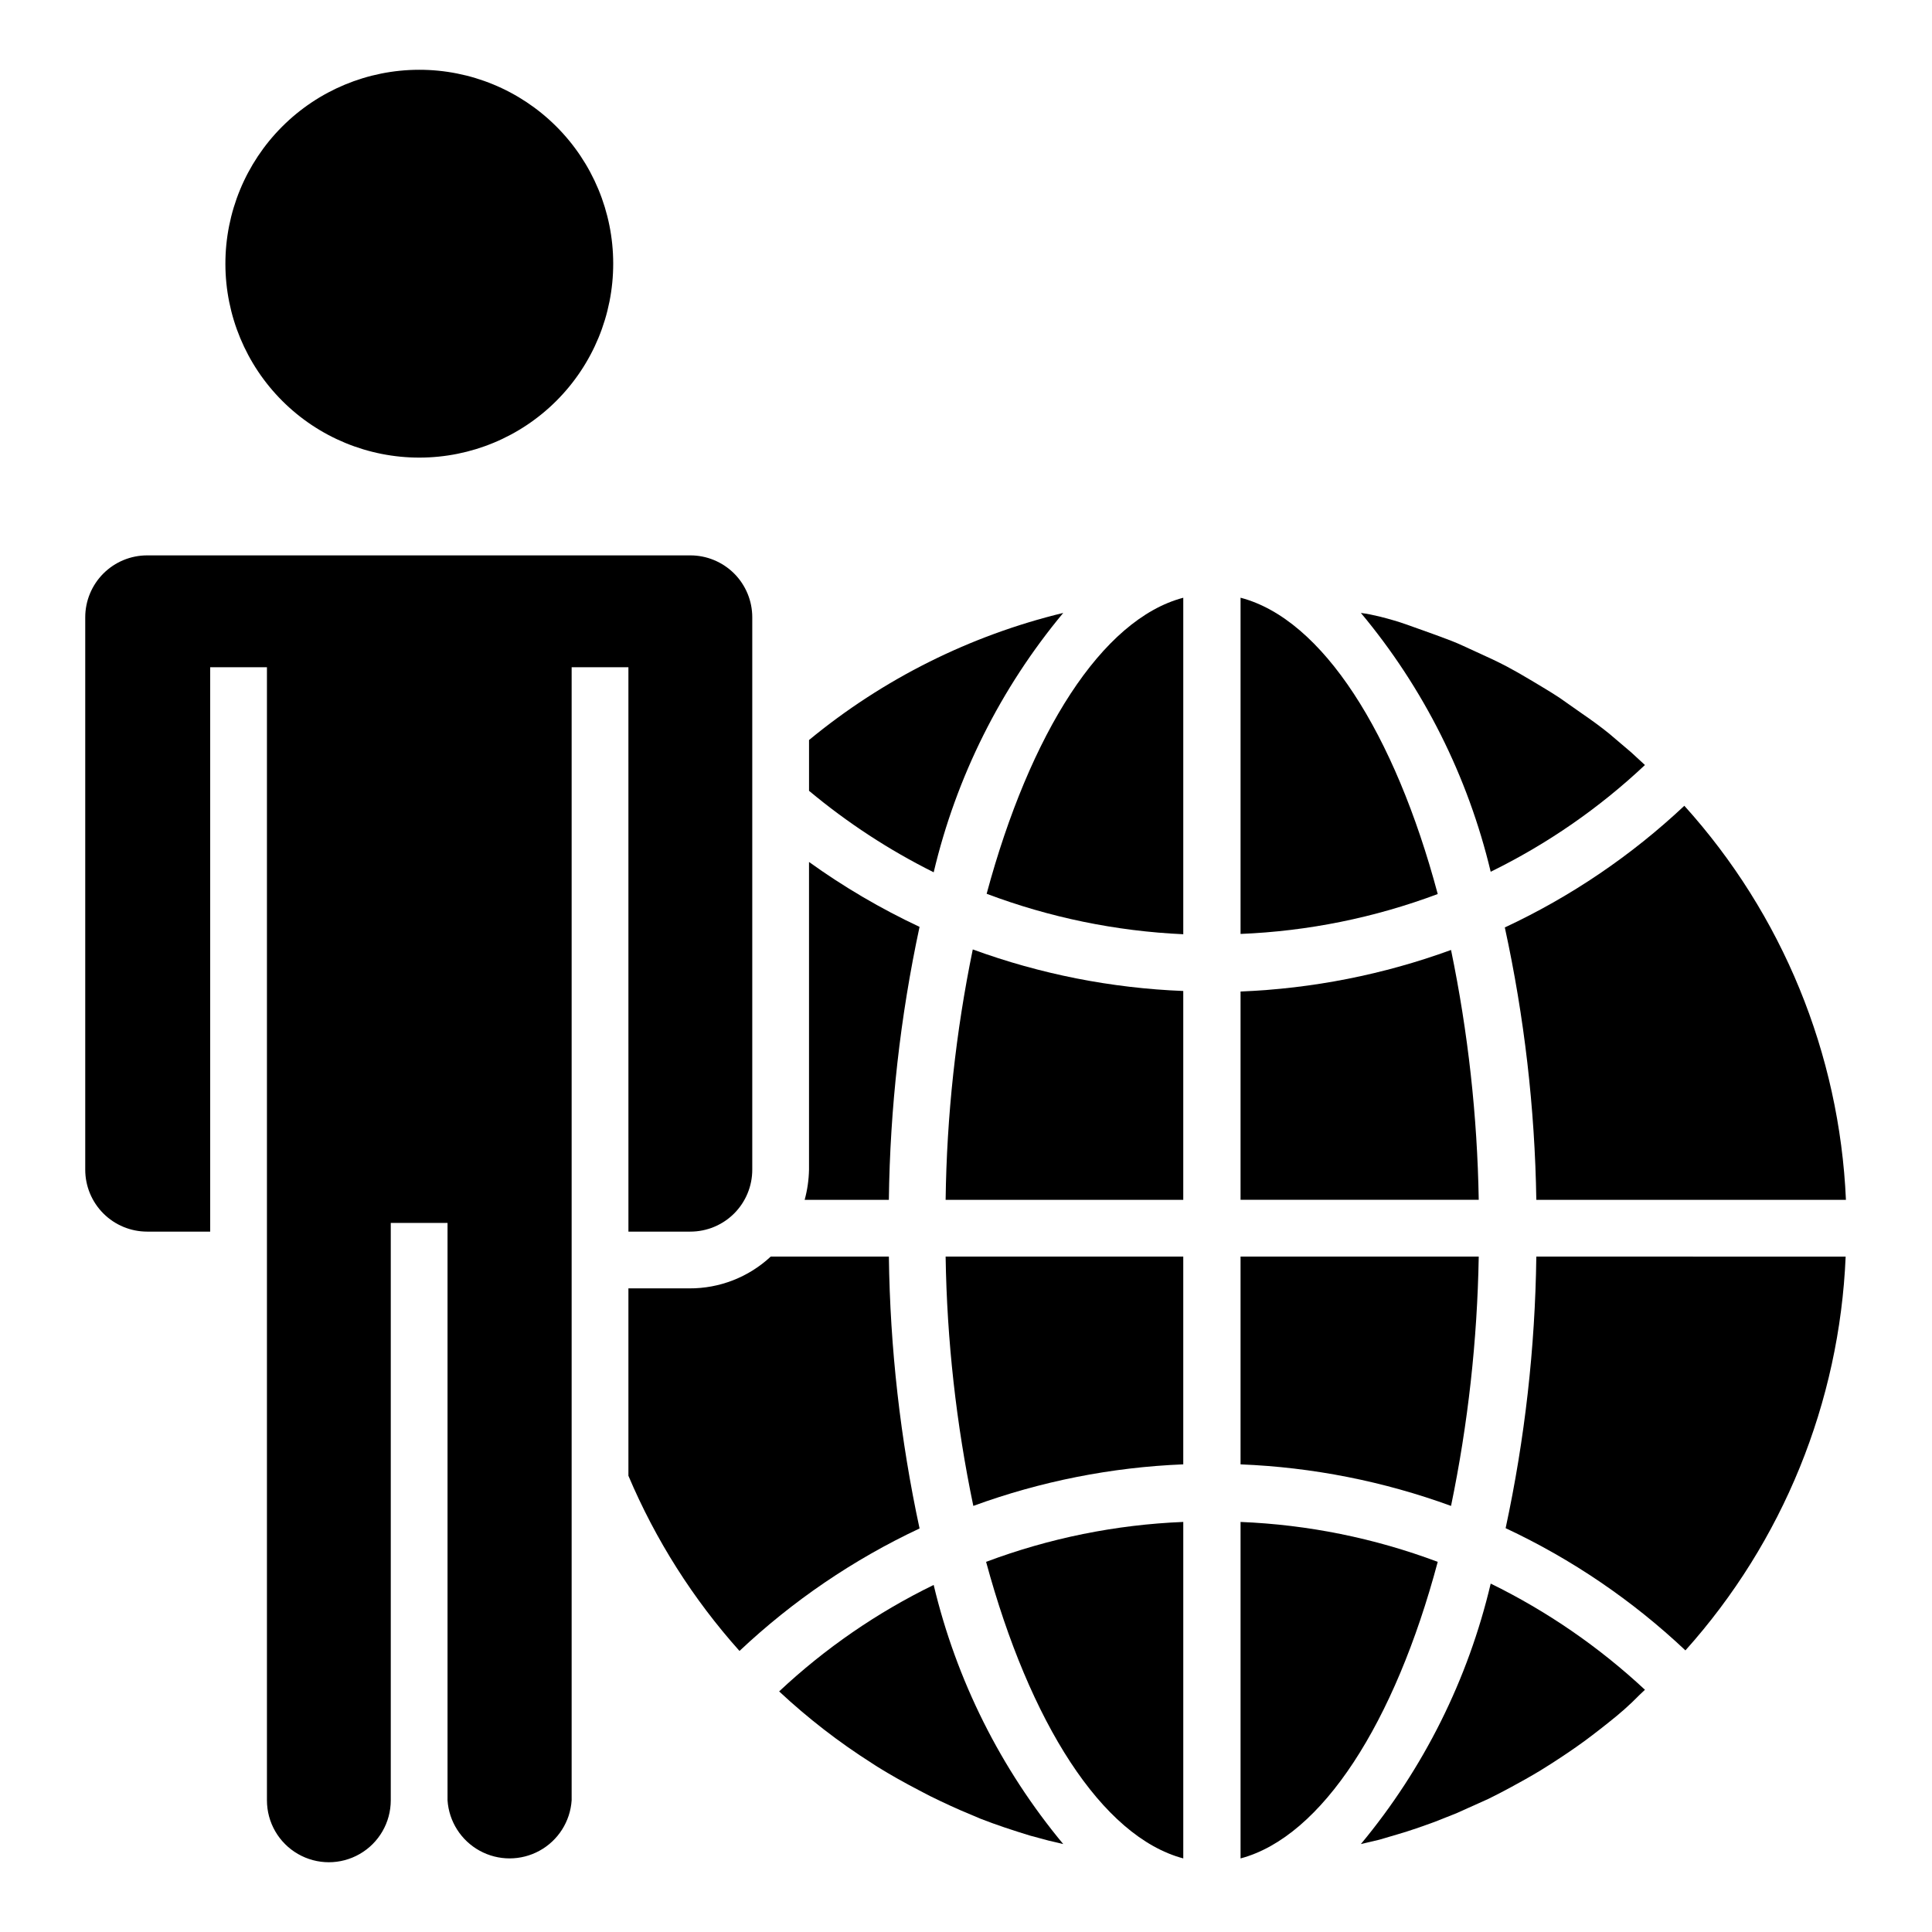 <?xml version="1.0" encoding="UTF-8"?>
<!-- Uploaded to: SVG Repo, www.svgrepo.com, Generator: SVG Repo Mixer Tools -->
<svg fill="#000000" width="800px" height="800px" version="1.1" viewBox="144 144 512 512" xmlns="http://www.w3.org/2000/svg">
 <g>
  <path d="m255.19 265.27c13.629-0.02 26.695-5.453 36.316-15.102 9.625-9.652 15.02-22.73 15-36.359-0.016-13.629-5.449-26.691-15.102-36.316-9.648-9.625-22.727-15.02-36.355-15s-26.695 5.453-36.316 15.102c-9.625 9.652-15.02 22.73-15 36.359 0.016 13.629 5.449 26.691 15.102 36.316 9.648 9.625 22.727 15.02 36.355 15z"/>
  <path d="m504.65 632.69 4.894-1.152 4.894-1.441c3.238-0.938 6.477-2.086 9.645-3.238l5.828-2.305 8.492-3.816c2.086-1.008 4.102-2.086 6.117-3.168 2.016-1.078 5.254-2.879 7.844-4.461 2.59-1.582 3.742-2.375 5.613-3.598 1.871-1.223 5.324-3.598 7.844-5.543 2.519-1.941 3.094-2.375 4.606-3.598 2.734-2.16 5.398-4.461 8.062-7.199l1.441-1.367v0.004c-12.168-11.34-25.941-20.824-40.879-28.141-5.977 25.359-17.754 48.984-34.402 69.023z"/>
  <path d="m472.76 547.33v89.172c21.594-5.758 40.879-35.988 52.254-78.594-16.742-6.285-34.383-9.855-52.254-10.578z"/>
  <path d="m528.54 395.75c-17.91 6.535-36.73 10.25-55.781 11.012v55.203h63.121c-0.375-22.254-2.832-44.422-7.34-66.215z"/>
  <path d="m535.88 477.01h-63.121v55.062c19.051 0.758 37.871 4.473 55.781 11.012 4.504-21.746 6.961-43.867 7.34-66.074z"/>
  <path d="m579.93 346.74-3.672-3.383-5.758-4.894c-2.305-1.871-4.68-3.598-7.199-5.324l-6.047-4.246c-2.519-1.656-5.109-3.168-7.629-4.68-2.519-1.512-4.176-2.445-6.332-3.598-2.16-1.152-5.398-2.664-8.133-3.887-2.734-1.223-4.246-2.016-6.477-2.879-2.231-0.863-5.758-2.16-8.637-3.168-2.879-1.008-4.32-1.582-6.551-2.231-2.227-0.648-5.539-1.582-8.848-2.016 16.617 19.895 28.391 43.375 34.402 68.59 14.965-7.328 28.746-16.863 40.879-28.285z"/>
  <path d="m387.69 389.63c-10.273-4.82-20.078-10.578-29.293-17.199v81.543c-0.055 2.703-0.441 5.383-1.152 7.992h22.312c0.309-24.324 3.031-48.551 8.133-72.336z"/>
  <path d="m350.48 592.24c7.578 7.074 15.793 13.438 24.543 19l1.441 0.938c3.598 2.231 7.199 4.246 10.941 6.191l3.023 1.582c3.672 1.801 7.199 3.453 11.082 5.039l2.375 1.008c4.246 1.656 8.637 3.094 13.098 4.461l4.82 1.297 3.957 0.938 0.004-0.004c-16.578-19.941-28.328-43.438-34.332-68.664-14.988 7.301-28.793 16.809-40.953 28.215z"/>
  <path d="m394.6 461.97h62.977v-55.348c-19.055-0.75-37.875-4.465-55.781-11.012-4.496 21.84-6.906 44.059-7.195 66.359z"/>
  <path d="m472.76 302.4v89.102c17.871-0.723 35.512-4.293 52.254-10.578-11.371-42.535-30.516-72.836-52.254-78.523z"/>
  <path d="m425.77 306.43c-24.715 5.988-47.75 17.504-67.367 33.684v13.457c10.133 8.461 21.219 15.707 33.035 21.594 5.973-25.258 17.727-48.785 34.332-68.734z"/>
  <path d="m310.54 470.39h16.41c4.352 0 8.527-1.727 11.605-4.805s4.805-7.25 4.805-11.605v-146.39c0-4.352-1.727-8.527-4.805-11.605-3.078-3.074-7.254-4.805-11.605-4.805h-143.95c-4.352 0-8.527 1.73-11.602 4.805-3.078 3.078-4.809 7.254-4.809 11.605v146.39c0 4.356 1.73 8.527 4.809 11.605 3.074 3.078 7.25 4.805 11.602 4.805h16.699v-149.56h15.043v300.27c0 5.863 3.125 11.281 8.203 14.211 5.078 2.934 11.332 2.934 16.41 0 5.078-2.93 8.203-8.348 8.203-14.211v-153.01h15.043v153.01c0.371 5.617 3.586 10.656 8.523 13.363 4.934 2.707 10.91 2.707 15.848 0 4.938-2.707 8.148-7.746 8.52-13.363v-300.27h15.043z"/>
  <path d="m379.56 477.01h-31.309c-5.859 5.461-13.582 8.473-21.59 8.422h-16.125v49.66c7.191 16.992 17.137 32.676 29.438 46.426 14.09-13.277 30.195-24.234 47.719-32.461-5.102-23.684-7.824-47.82-8.133-72.047z"/>
  <path d="m405.47 380.86c16.695 6.293 34.281 9.914 52.109 10.723v-89.176c-21.594 5.688-40.664 35.988-52.109 78.453z"/>
  <path d="m551.14 461.97h82.051c-1.695-38.734-16.84-75.664-42.824-104.43-14.047 13.207-30.105 24.09-47.574 32.242 5.172 23.727 7.969 47.91 8.348 72.191z"/>
  <path d="m457.58 636.5v-89.172c-17.871 0.723-35.512 4.293-52.254 10.578 11.516 42.535 30.66 72.836 52.254 78.594z"/>
  <path d="m401.94 543.08c17.863-6.531 36.633-10.246 55.637-11.012v-55.062h-62.977c0.34 22.207 2.801 44.332 7.34 66.074z"/>
  <path d="m551.14 477.01c-0.312 24.203-3.039 48.312-8.133 71.973 17.504 8.195 33.586 19.129 47.648 32.391 25.828-28.812 40.836-65.703 42.461-104.36z"/>
 </g>
</svg>